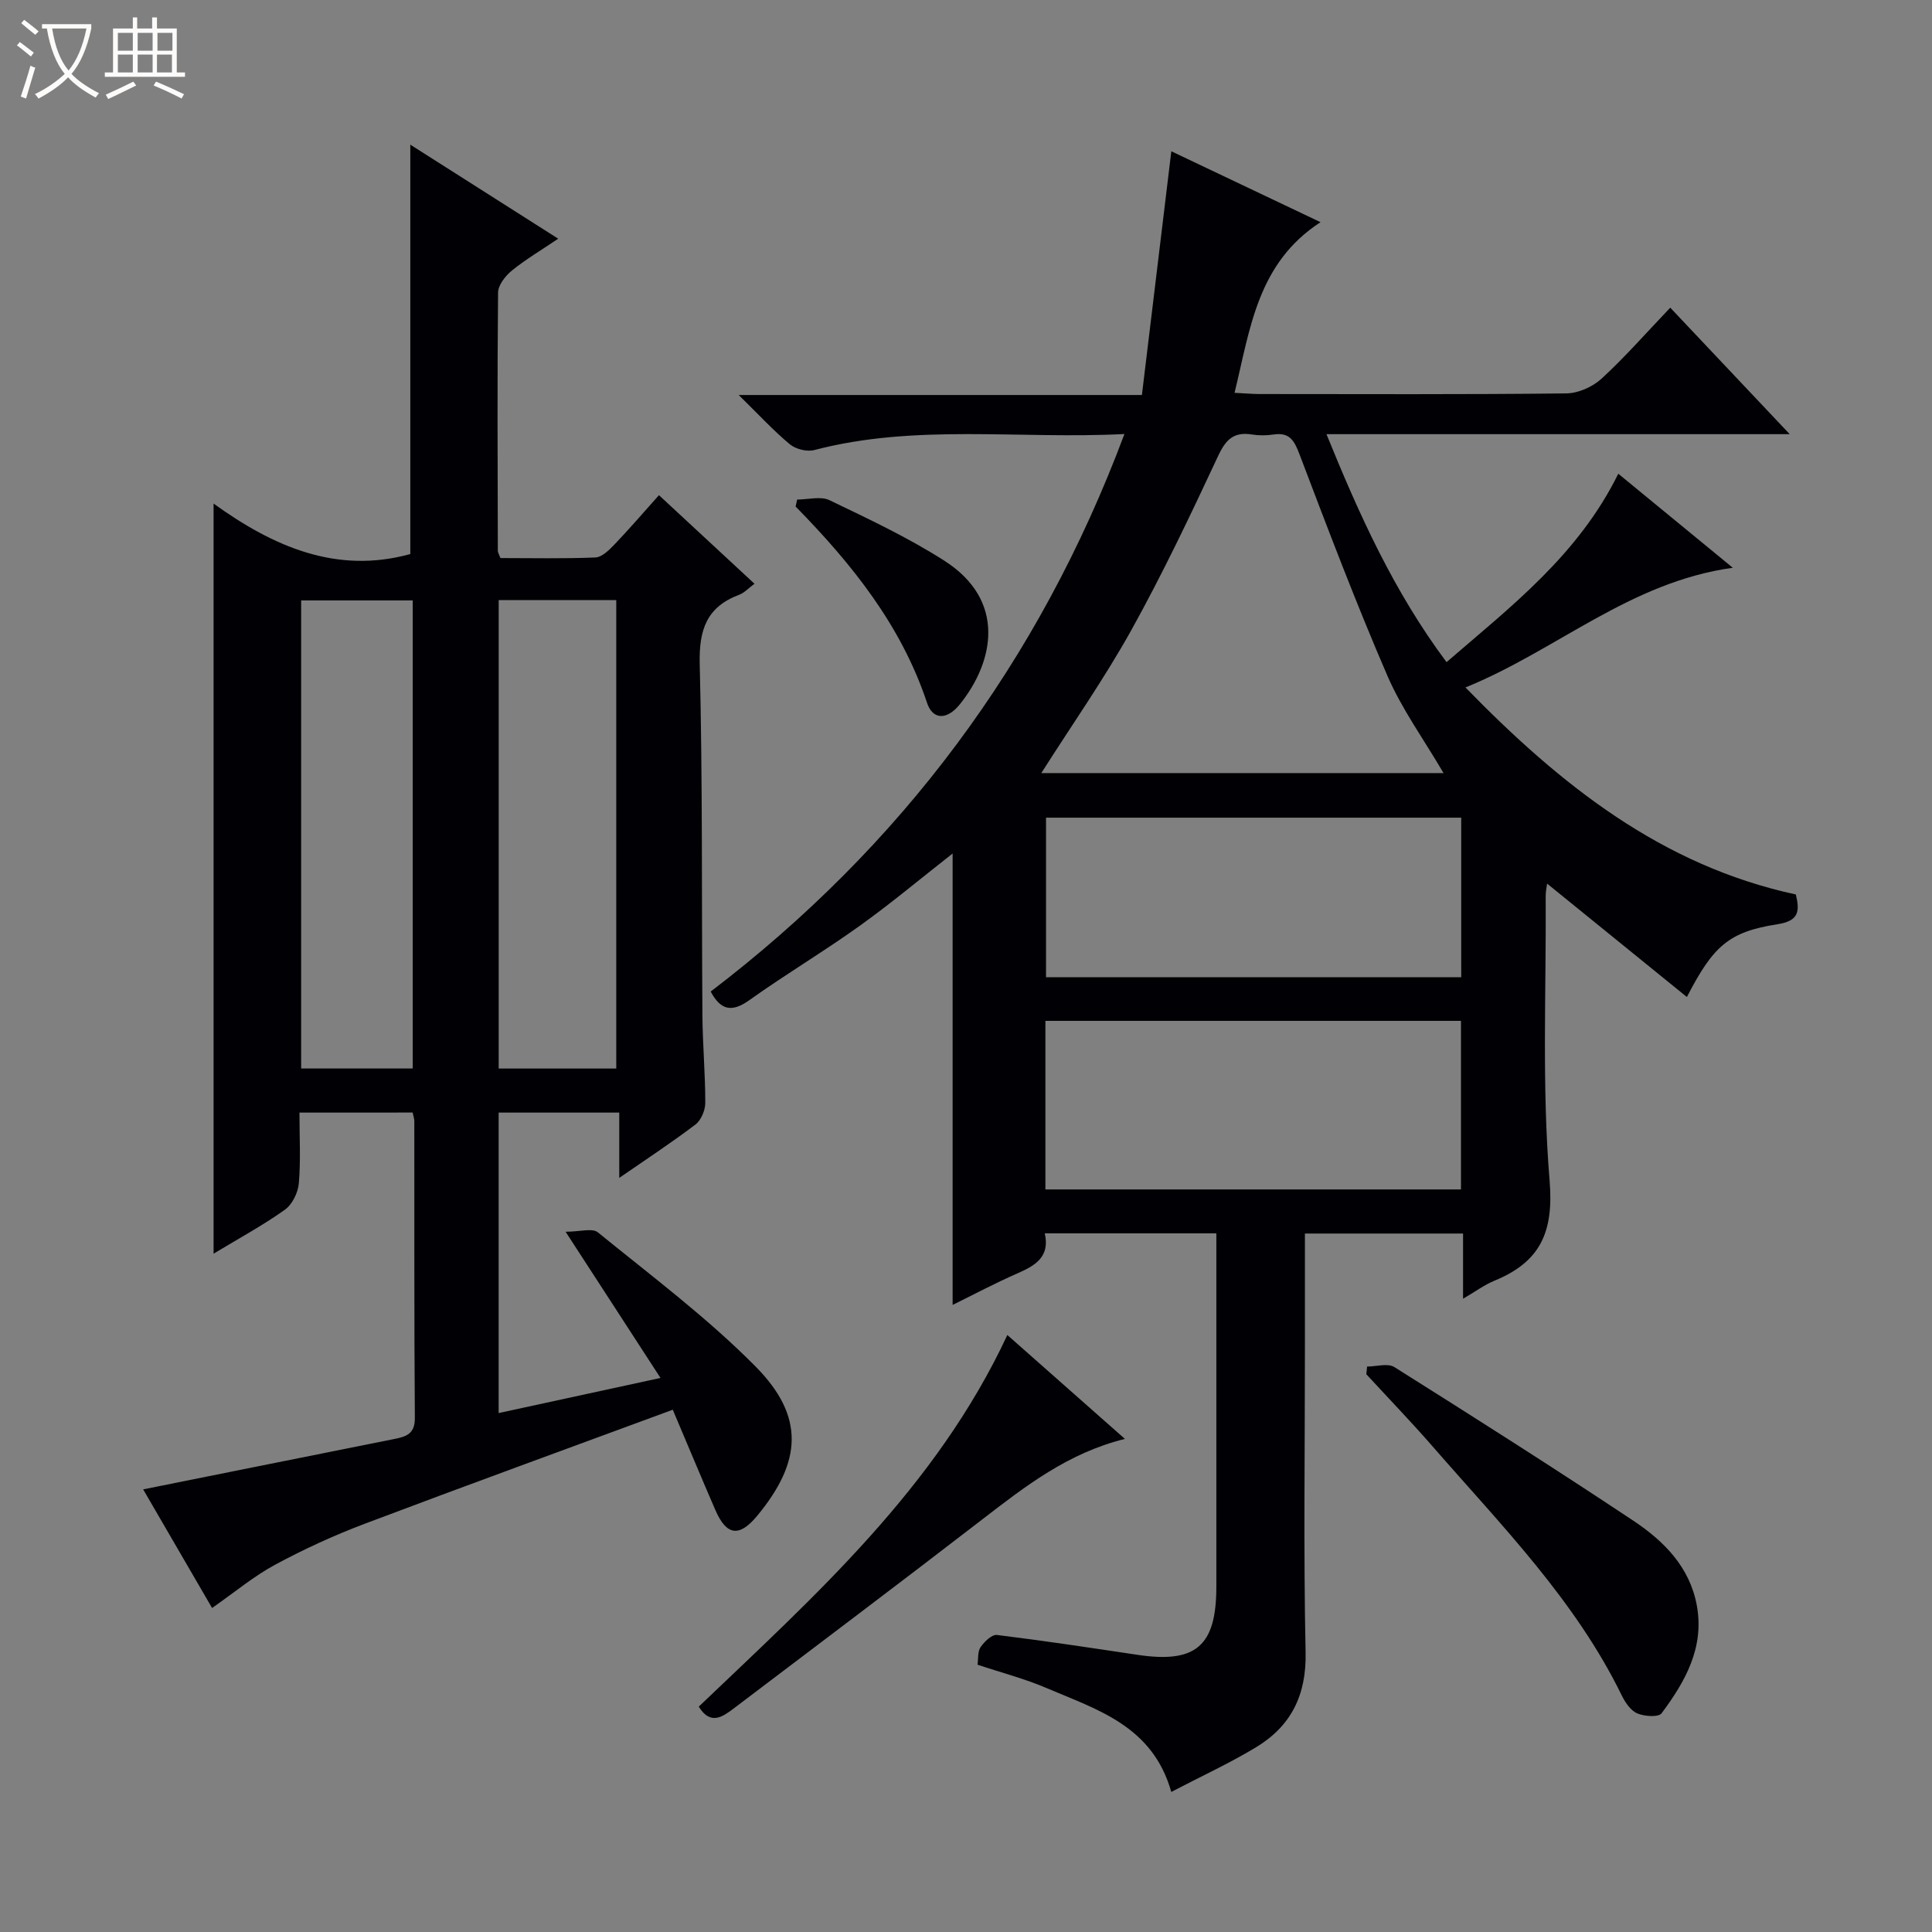 <svg enable-background="new 0 0 400 400" viewBox="0 0 400 400" xmlns="http://www.w3.org/2000/svg"><rect x="0" y="0" width="400" height="400" fill="#808080" stroke="none"/><path d="m6.4 11.7c-1-.8-1.9-1.6-2.9-2.3l.6-.7c.9.7 1.9 1.4 2.9 2.2zm-2.1 8.3c.7-2.1 1.4-4.2 2-6.4.2.1.6.3 1 .4-.7 2.3-1.3 4.4-1.9 6.4zm3-12.8c-1.1-.9-2.1-1.7-2.9-2.4l.6-.7c1 .8 2 1.5 3 2.4zm1.4-1.3v-.9h10.2v.9c-.9 4.2-2.3 7.3-4.1 9.4 1.3 1.4 3.2 2.7 5.7 4-.2.2-.4.5-.7.9-2.5-1.4-4.4-2.7-5.7-4.2-1.4 1.5-3.5 3-6.1 4.4 0 0 0 0-.1-.1-.3-.4-.5-.7-.7-.8 2.7-1.3 4.7-2.8 6.2-4.2-1.8-2.2-3-5.3-3.7-9.4zm9.2 0h-7.1c.6 3.8 1.7 6.7 3.4 8.7 1.7-2.1 2.9-4.8 3.7-8.7z" fill="#fcfbfa"/><path d="m31.6 3.6h.9v2.3h4.1v9.1h1.7v.9h-16.6v-.9h1.7v-9.1h4.1v-2.3h.9v2.3h3.1v-2.3zm-4 13.3.6.8c-1.9.9-3.8 1.9-5.8 2.8-.2-.3-.3-.6-.5-.9 2-.9 3.9-1.8 5.7-2.7zm-3.2-10.1v3.7h3.1v-3.7zm0 4.5v3.7h3.1v-3.7zm4.1-4.5v3.7h3.1v-3.7zm0 4.5v3.7h3.1v-3.7zm9.1 9.1c-2.1-1.1-4.1-2-5.8-2.7l.5-.8c2.2.9 4.1 1.8 5.8 2.6zm-1.9-13.6h-3.1v3.7h3.1zm-3.2 4.5v3.7h3.1v-3.7z" fill="#fcfbfa"/><g fill="#010105"><path d="m270.17 255.39v23.77c0 20.99-.3 42 .14 62.98.19 8.84-3.03 15.24-10.27 19.62-5.5 3.32-11.38 6.02-17.54 9.24-3.86-13.68-15.33-17.02-25.78-21.49-4.56-1.95-9.42-3.21-14.33-4.85.17-1.2-.01-2.7.63-3.64.77-1.13 2.34-2.65 3.39-2.52 9.71 1.19 19.39 2.66 29.07 4.11 12.1 1.82 16.34-1.78 16.35-14.05.01-22.66 0-45.32 0-67.98 0-1.63 0-3.27 0-5.23-11.97 0-23.53 0-35.52 0 1.12 4.91-2.01 6.69-5.71 8.31-4.52 1.98-8.88 4.3-13.37 6.51 0-31.39 0-62.25 0-93.46-6.52 5.1-12.72 10.31-19.29 15.01-7.43 5.32-15.31 10.01-22.75 15.32-3.57 2.55-5.92 2.25-8.05-1.75 39.36-30.01 67.97-68.15 85.66-115.43-21.88 1.12-43.23-2.18-64.22 3.32-1.51.4-3.85-.19-5.07-1.21-3.39-2.82-6.4-6.1-10.57-10.19h83.48c2.04-16.88 4.03-33.4 6.09-50.46 10.12 4.81 20.38 9.69 30.89 14.68-13.08 8.49-14.55 22.02-17.8 35.33 2.26.11 3.73.25 5.2.25 21.16.01 42.32.11 63.48-.13 2.48-.03 5.45-1.35 7.3-3.05 4.88-4.48 9.26-9.5 14.23-14.7 8.42 8.92 16.21 17.18 24.73 26.19-32.42 0-63.8 0-95.91 0 6.83 16.8 13.97 32.6 24.86 47.2 13.38-11.56 27.24-22.16 35.56-39.01 7.66 6.29 15.27 12.54 23.71 19.47-21.35 2.96-36.43 17.09-55.35 24.78 19.74 20.27 40.72 36.89 68.4 42.86.86 3.57.59 5.48-3.84 6.17-10.07 1.58-13.25 4.48-18.72 15.06-9.64-7.82-19.16-15.55-28.94-23.48-.1.79-.3 1.68-.29 2.57.12 19.66-.81 39.4.81 58.94.89 10.76-1.99 16.82-11.41 20.7-2.07.85-3.92 2.23-6.51 3.74 0-4.91 0-9.01 0-13.5-10.94 0-21.49 0-32.74 0zm-54.58-95.33h83.28c-4.09-6.99-8.65-13.26-11.65-20.21-6.51-15.06-12.33-30.42-18.16-45.76-1.08-2.85-2.04-4.63-5.38-4.13-1.46.22-3.02.23-4.48 0-3.73-.6-5.4 1.01-6.99 4.42-5.69 12.17-11.46 24.34-17.98 36.08-5.63 10.11-12.31 19.63-18.64 29.6zm.85 86.2h86.04c0-11.86 0-23.39 0-34.9-28.88 0-57.4 0-86.04 0zm86.09-43.94c0-11.34 0-22.09 0-33.03-28.82 0-57.34 0-85.96 0v33.03z"/><path d="m62 230.35c0 5.06.28 9.89-.13 14.66-.17 1.93-1.37 4.38-2.9 5.46-4.55 3.24-9.49 5.91-14.75 9.09 0-51.8 0-102.93 0-155.3 12.38 8.93 25.48 14.66 40.73 10.45 0-27.89 0-56.19 0-84.76 9.83 6.25 19.89 12.65 30.62 19.47-3.5 2.37-6.71 4.26-9.57 6.58-1.35 1.1-2.86 3.01-2.88 4.57-.18 17.83-.09 35.66-.05 53.49 0 .3.21.61.54 1.48 6.4 0 13.03.15 19.65-.12 1.36-.06 2.84-1.52 3.93-2.66 3.09-3.23 6.01-6.63 9.24-10.24 6.65 6.17 13.06 12.11 19.78 18.34-1.34.99-2.14 1.9-3.15 2.27-6.73 2.52-8.36 7.21-8.19 14.29.61 24.31.38 48.65.56 72.97.05 5.98.6 11.96.59 17.94 0 1.52-.85 3.58-2.01 4.47-4.88 3.71-10.02 7.08-15.8 11.07 0-4.83 0-9 0-13.52-8.63 0-16.67 0-24.97 0v62.21c11.07-2.4 21.86-4.74 33.51-7.27-6.49-10-12.6-19.42-19.65-30.27 2.94 0 5.53-.82 6.69.13 11.07 9.01 22.6 17.63 32.61 27.74 10.27 10.36 9.64 19.74.36 30.95-3.7 4.47-6.35 4.12-8.66-1.22-2.9-6.69-5.7-13.41-8.81-20.75-21.45 7.92-42.64 15.62-63.73 23.59-6.36 2.4-12.59 5.26-18.57 8.48-4.47 2.41-8.45 5.75-13.08 8.98-4.66-8.02-9.66-16.63-14.27-24.56 17.44-3.5 34.76-6.99 52.09-10.45 2.43-.49 4.18-1.08 4.16-4.32-.15-20.5-.09-40.99-.11-61.49 0-.47-.18-.95-.35-1.76-7.56.01-15.14.01-23.43.01zm41.25-106.11v96.99h24.34c0-32.55 0-64.72 0-96.99-8.26 0-16.18 0-24.34 0zm-17.8 96.98c0-32.56 0-64.75 0-96.91-7.95 0-15.53 0-23.1 0v96.91z"/><path d="m283.04 282.93c1.91 0 4.29-.75 5.65.11 16.6 10.44 33.15 20.95 49.48 31.81 6.28 4.18 11.65 9.53 13.13 17.5 1.62 8.74-2.38 15.79-7.29 22.37-.63.85-3.56.65-5.03.02-1.36-.58-2.5-2.25-3.2-3.69-9.64-19.75-24.92-35.21-39.1-51.5-4.47-5.13-9.19-10.03-13.8-15.03.05-.53.1-1.06.16-1.59z"/><path d="m208.56 276.4c8 7.07 15.83 13.99 24.34 21.51-11.83 2.93-20.65 9.83-29.56 16.69-16.98 13.1-34.12 25.99-51.21 38.95-2.45 1.86-4.99 3.79-7.46-.21 24.05-22.97 49.11-45.27 63.89-76.94z"/><path d="m165.04 103.43c2.25 0 4.87-.75 6.7.13 8.07 3.88 16.24 7.71 23.76 12.52 12.92 8.26 10.3 20.93 3.25 29.71-2.67 3.33-5.63 3.3-6.82-.28-5.34-16.05-15.58-28.78-27.21-40.64.1-.48.21-.96.32-1.44z"/></g></svg>